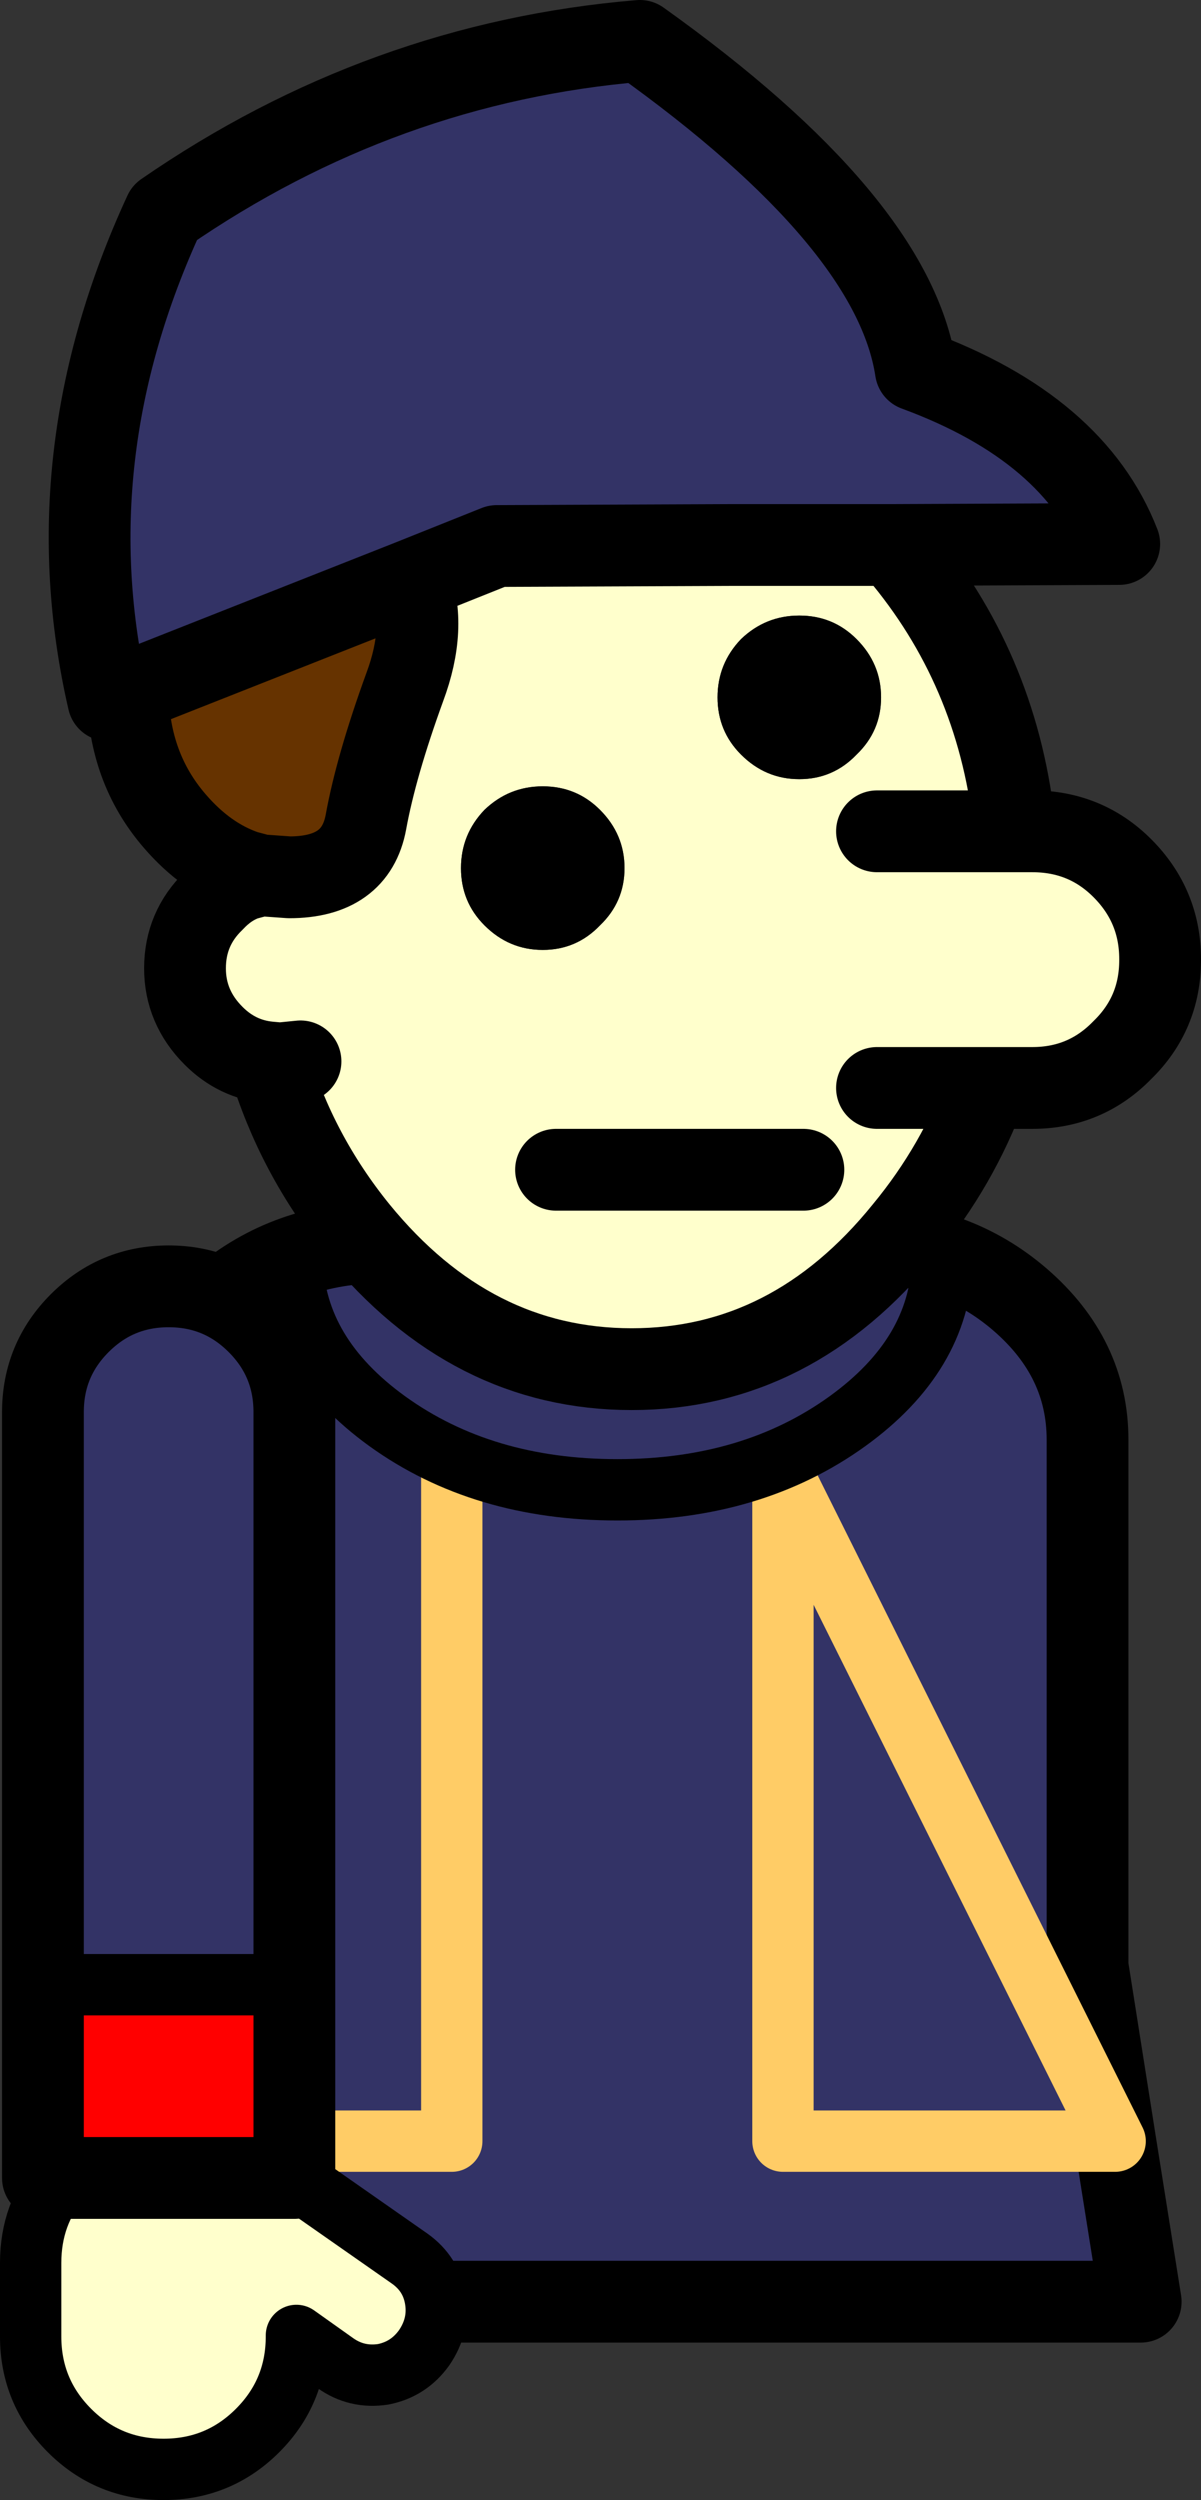<?xml version="1.0" encoding="UTF-8" standalone="no"?>
<svg xmlns:xlink="http://www.w3.org/1999/xlink" height="122.25px" width="58.75px" xmlns="http://www.w3.org/2000/svg">
  <rect width="100%" height="100%" fill="#333333" stroke="none"/>
  <g transform="matrix(1.0, 0.0, 0.0, 1.0, 27.65, 130.35)">
    <path d="M-21.7 -25.65 L-20.05 -34.2 -20.05 -59.95 Q-20.1 -63.95 -16.85 -66.8 -13.55 -69.6 -8.95 -69.6 L14.4 -69.6 Q19.0 -69.6 22.25 -66.8 25.55 -63.95 25.55 -59.95 L25.55 -34.2 26.9 -25.65 28.15 -17.8 -23.2 -17.8 -21.7 -25.65 -5.55 -25.65 -5.55 -58.25 -5.55 -25.65 -21.7 -25.65 M26.9 -25.65 L10.65 -25.65 10.65 -58.25 10.65 -25.65 26.9 -25.65" fill="#333366" fill-rule="evenodd" stroke="none"/>
    <path d="M26.9 -25.65 L25.55 -34.2 25.55 -59.95 Q25.55 -63.95 22.25 -66.8 19.0 -69.6 14.4 -69.6 L-8.95 -69.6 Q-13.55 -69.6 -16.85 -66.8 -20.1 -63.95 -20.05 -59.95 L-20.05 -34.2 -21.7 -25.65 -23.2 -17.8 28.15 -17.8 26.9 -25.65" fill="none" stroke="#000000" stroke-linecap="round" stroke-linejoin="round" stroke-width="4.0"/>
    <path d="M-21.7 -25.65 L-5.55 -25.65 -5.55 -58.25 M10.65 -58.25 L10.65 -25.65 26.9 -25.65 Z" fill="none" stroke="#ffcc66" stroke-linecap="round" stroke-linejoin="round" stroke-width="3.0"/>
    <path d="M18.45 -68.65 Q18.3 -64.1 13.8 -60.85 9.15 -57.5 2.55 -57.5 -4.05 -57.5 -8.7 -60.85 -13.2 -64.1 -13.35 -68.65" fill="none" stroke="#000000" stroke-linecap="round" stroke-linejoin="round" stroke-width="3.0"/>
    <path d="M14.25 -99.1 Q13.1 -100.25 11.45 -100.25 9.8 -100.25 8.6 -99.1 7.45 -97.9 7.45 -96.25 7.45 -94.6 8.6 -93.45 9.8 -92.25 11.45 -92.25 13.1 -92.25 14.25 -93.45 15.45 -94.6 15.45 -96.25 15.45 -97.9 14.25 -99.1 M16.0 -103.7 L16.6 -103.0 Q21.25 -97.3 22.0 -89.7 L22.85 -89.7 Q25.45 -89.7 27.25 -87.9 29.1 -86.05 29.1 -83.45 L29.1 -83.4 Q29.1 -80.8 27.25 -79.0 25.45 -77.15 22.85 -77.15 L20.6 -77.15 Q19.2 -73.35 16.6 -70.2 11.1 -63.4 3.25 -63.4 -4.6 -63.4 -10.15 -70.2 -13.15 -73.9 -14.5 -78.4 -16.05 -78.55 -17.2 -79.7 -18.6 -81.1 -18.6 -83.0 -18.6 -84.95 -17.2 -86.3 -16.5 -87.05 -15.65 -87.35 L-15.65 -87.75 -14.9 -87.55 -13.5 -87.45 Q-10.25 -87.45 -9.75 -90.15 -9.25 -92.9 -7.85 -96.75 -6.75 -99.7 -7.6 -101.95 L-3.35 -103.65 8.1 -103.7 16.0 -103.7 M-15.65 -87.35 L-14.9 -87.55 -15.65 -87.35 M1.7 -85.1 Q2.9 -86.25 2.9 -87.9 2.9 -89.55 1.7 -90.75 0.55 -91.9 -1.1 -91.9 -2.75 -91.9 -3.95 -90.75 -5.1 -89.55 -5.1 -87.9 -5.1 -86.25 -3.95 -85.1 -2.75 -83.9 -1.1 -83.9 0.55 -83.9 1.7 -85.1 M20.6 -77.15 L15.25 -77.15 20.6 -77.15 M15.25 -89.7 L22.0 -89.7 15.25 -89.7 M-12.95 -78.45 L-13.95 -78.35 -14.5 -78.4 -13.95 -78.35 -12.95 -78.45 M11.65 -73.15 L-0.45 -73.15 11.65 -73.15" fill="#ffffcc" fill-rule="evenodd" stroke="none"/>
    <path d="M14.25 -99.1 Q15.45 -97.9 15.45 -96.25 15.45 -94.6 14.25 -93.45 13.1 -92.25 11.45 -92.25 9.8 -92.25 8.6 -93.45 7.45 -94.6 7.45 -96.25 7.45 -97.9 8.6 -99.1 9.8 -100.25 11.45 -100.25 13.1 -100.25 14.25 -99.1 M1.7 -85.1 Q0.55 -83.9 -1.1 -83.9 -2.75 -83.9 -3.95 -85.1 -5.1 -86.25 -5.1 -87.9 -5.1 -89.55 -3.95 -90.75 -2.75 -91.9 -1.1 -91.9 0.55 -91.9 1.7 -90.75 2.9 -89.55 2.9 -87.9 2.9 -86.25 1.7 -85.1" fill="#000000" fill-rule="evenodd" stroke="none"/>
    <path d="M-15.65 -87.75 Q-17.55 -88.4 -19.1 -90.2 -21.35 -92.8 -21.4 -96.5 L-7.6 -101.95 Q-6.75 -99.7 -7.85 -96.75 -9.25 -92.9 -9.75 -90.15 -10.25 -87.45 -13.5 -87.45 L-14.9 -87.55 -15.65 -87.75" fill="#663300" fill-rule="evenodd" stroke="none"/>
    <path d="M-21.4 -96.5 L-22.35 -96.1 Q-25.1 -108.05 -19.6 -119.95 -8.95 -127.3 3.65 -128.35 16.05 -119.5 17.15 -112.25 24.9 -109.4 27.1 -103.75 L16.0 -103.7 8.1 -103.7 -3.35 -103.65 -7.6 -101.95 -21.4 -96.5" fill="#333366" fill-rule="evenodd" stroke="none"/>
    <path d="M16.0 -103.7 L16.6 -103.0 Q21.25 -97.3 22.0 -89.7 L22.85 -89.7 Q25.45 -89.7 27.25 -87.9 29.1 -86.05 29.1 -83.45 L29.1 -83.4 Q29.1 -80.8 27.25 -79.0 25.45 -77.15 22.85 -77.15 L20.6 -77.15 Q19.2 -73.35 16.6 -70.2 11.1 -63.4 3.25 -63.4 -4.6 -63.4 -10.15 -70.2 -13.15 -73.9 -14.5 -78.4 -16.05 -78.55 -17.2 -79.7 -18.6 -81.1 -18.6 -83.0 -18.6 -84.95 -17.2 -86.3 -16.5 -87.05 -15.65 -87.35 L-15.65 -87.75 Q-17.55 -88.4 -19.1 -90.2 -21.35 -92.8 -21.4 -96.5 L-22.35 -96.1 Q-25.1 -108.05 -19.6 -119.95 -8.95 -127.3 3.65 -128.35 16.05 -119.5 17.15 -112.25 24.9 -109.4 27.1 -103.75 L16.0 -103.7 8.1 -103.7 -3.35 -103.65 -7.6 -101.95 Q-6.75 -99.7 -7.85 -96.75 -9.25 -92.9 -9.75 -90.15 -10.25 -87.45 -13.5 -87.45 L-14.9 -87.55 -15.65 -87.35 M22.0 -89.7 L15.25 -89.7 M15.25 -77.15 L20.6 -77.15 M-14.9 -87.55 L-15.65 -87.75 M-14.5 -78.4 L-13.95 -78.35 -12.95 -78.45 M-21.4 -96.5 L-7.6 -101.95 M-0.45 -73.15 L11.65 -73.15" fill="none" stroke="#000000" stroke-linecap="round" stroke-linejoin="round" stroke-width="4.0"/>
    <path d="M-13.25 -23.85 L-7.6 -19.9 Q-6.55 -19.15 -6.35 -17.9 -6.15 -16.65 -6.9 -15.55 -7.65 -14.5 -8.9 -14.25 -10.2 -14.05 -11.25 -14.8 L-13.15 -16.15 -13.15 -16.1 Q-13.15 -13.4 -15.05 -11.5 -16.95 -9.6 -19.65 -9.6 -22.35 -9.6 -24.25 -11.5 -26.15 -13.4 -26.15 -16.1 L-26.15 -19.7 Q-26.15 -22.1 -24.65 -23.85 L-13.25 -23.85" fill="#ffffcc" fill-rule="evenodd" stroke="none"/>
    <path d="M-25.55 -33.3 L-25.55 -61.3 Q-25.55 -63.85 -23.75 -65.65 -21.95 -67.45 -19.4 -67.45 -16.85 -67.45 -15.05 -65.65 -13.25 -63.85 -13.25 -61.3 L-13.25 -33.3 -25.55 -33.3" fill="#333366" fill-rule="evenodd" stroke="none"/>
    <path d="M-25.55 -33.3 L-13.25 -33.3 -13.25 -23.85 -24.65 -23.85 -25.55 -23.85 -25.55 -33.3" fill="#ff0000" fill-rule="evenodd" stroke="none"/>
    <path d="M-13.25 -33.3 L-13.25 -61.3 Q-13.25 -63.85 -15.05 -65.65 -16.85 -67.45 -19.4 -67.45 -21.95 -67.45 -23.75 -65.65 -25.55 -63.85 -25.55 -61.3 L-25.55 -33.3 -25.55 -23.85 -24.65 -23.85 -13.25 -23.85 -13.25 -33.3" fill="none" stroke="#000000" stroke-linecap="round" stroke-linejoin="round" stroke-width="4.0"/>
    <path d="M-25.55 -33.3 L-13.25 -33.3 M-13.25 -23.85 L-7.6 -19.9 Q-6.55 -19.15 -6.35 -17.9 -6.15 -16.65 -6.9 -15.55 -7.65 -14.5 -8.9 -14.25 -10.2 -14.05 -11.25 -14.8 L-13.15 -16.15 -13.15 -16.1 Q-13.15 -13.4 -15.05 -11.5 -16.95 -9.6 -19.65 -9.6 -22.35 -9.6 -24.25 -11.5 -26.15 -13.4 -26.15 -16.1 L-26.15 -19.7 Q-26.15 -22.1 -24.65 -23.85" fill="none" stroke="#000000" stroke-linecap="round" stroke-linejoin="round" stroke-width="3.0"/>
  </g>
</svg>
